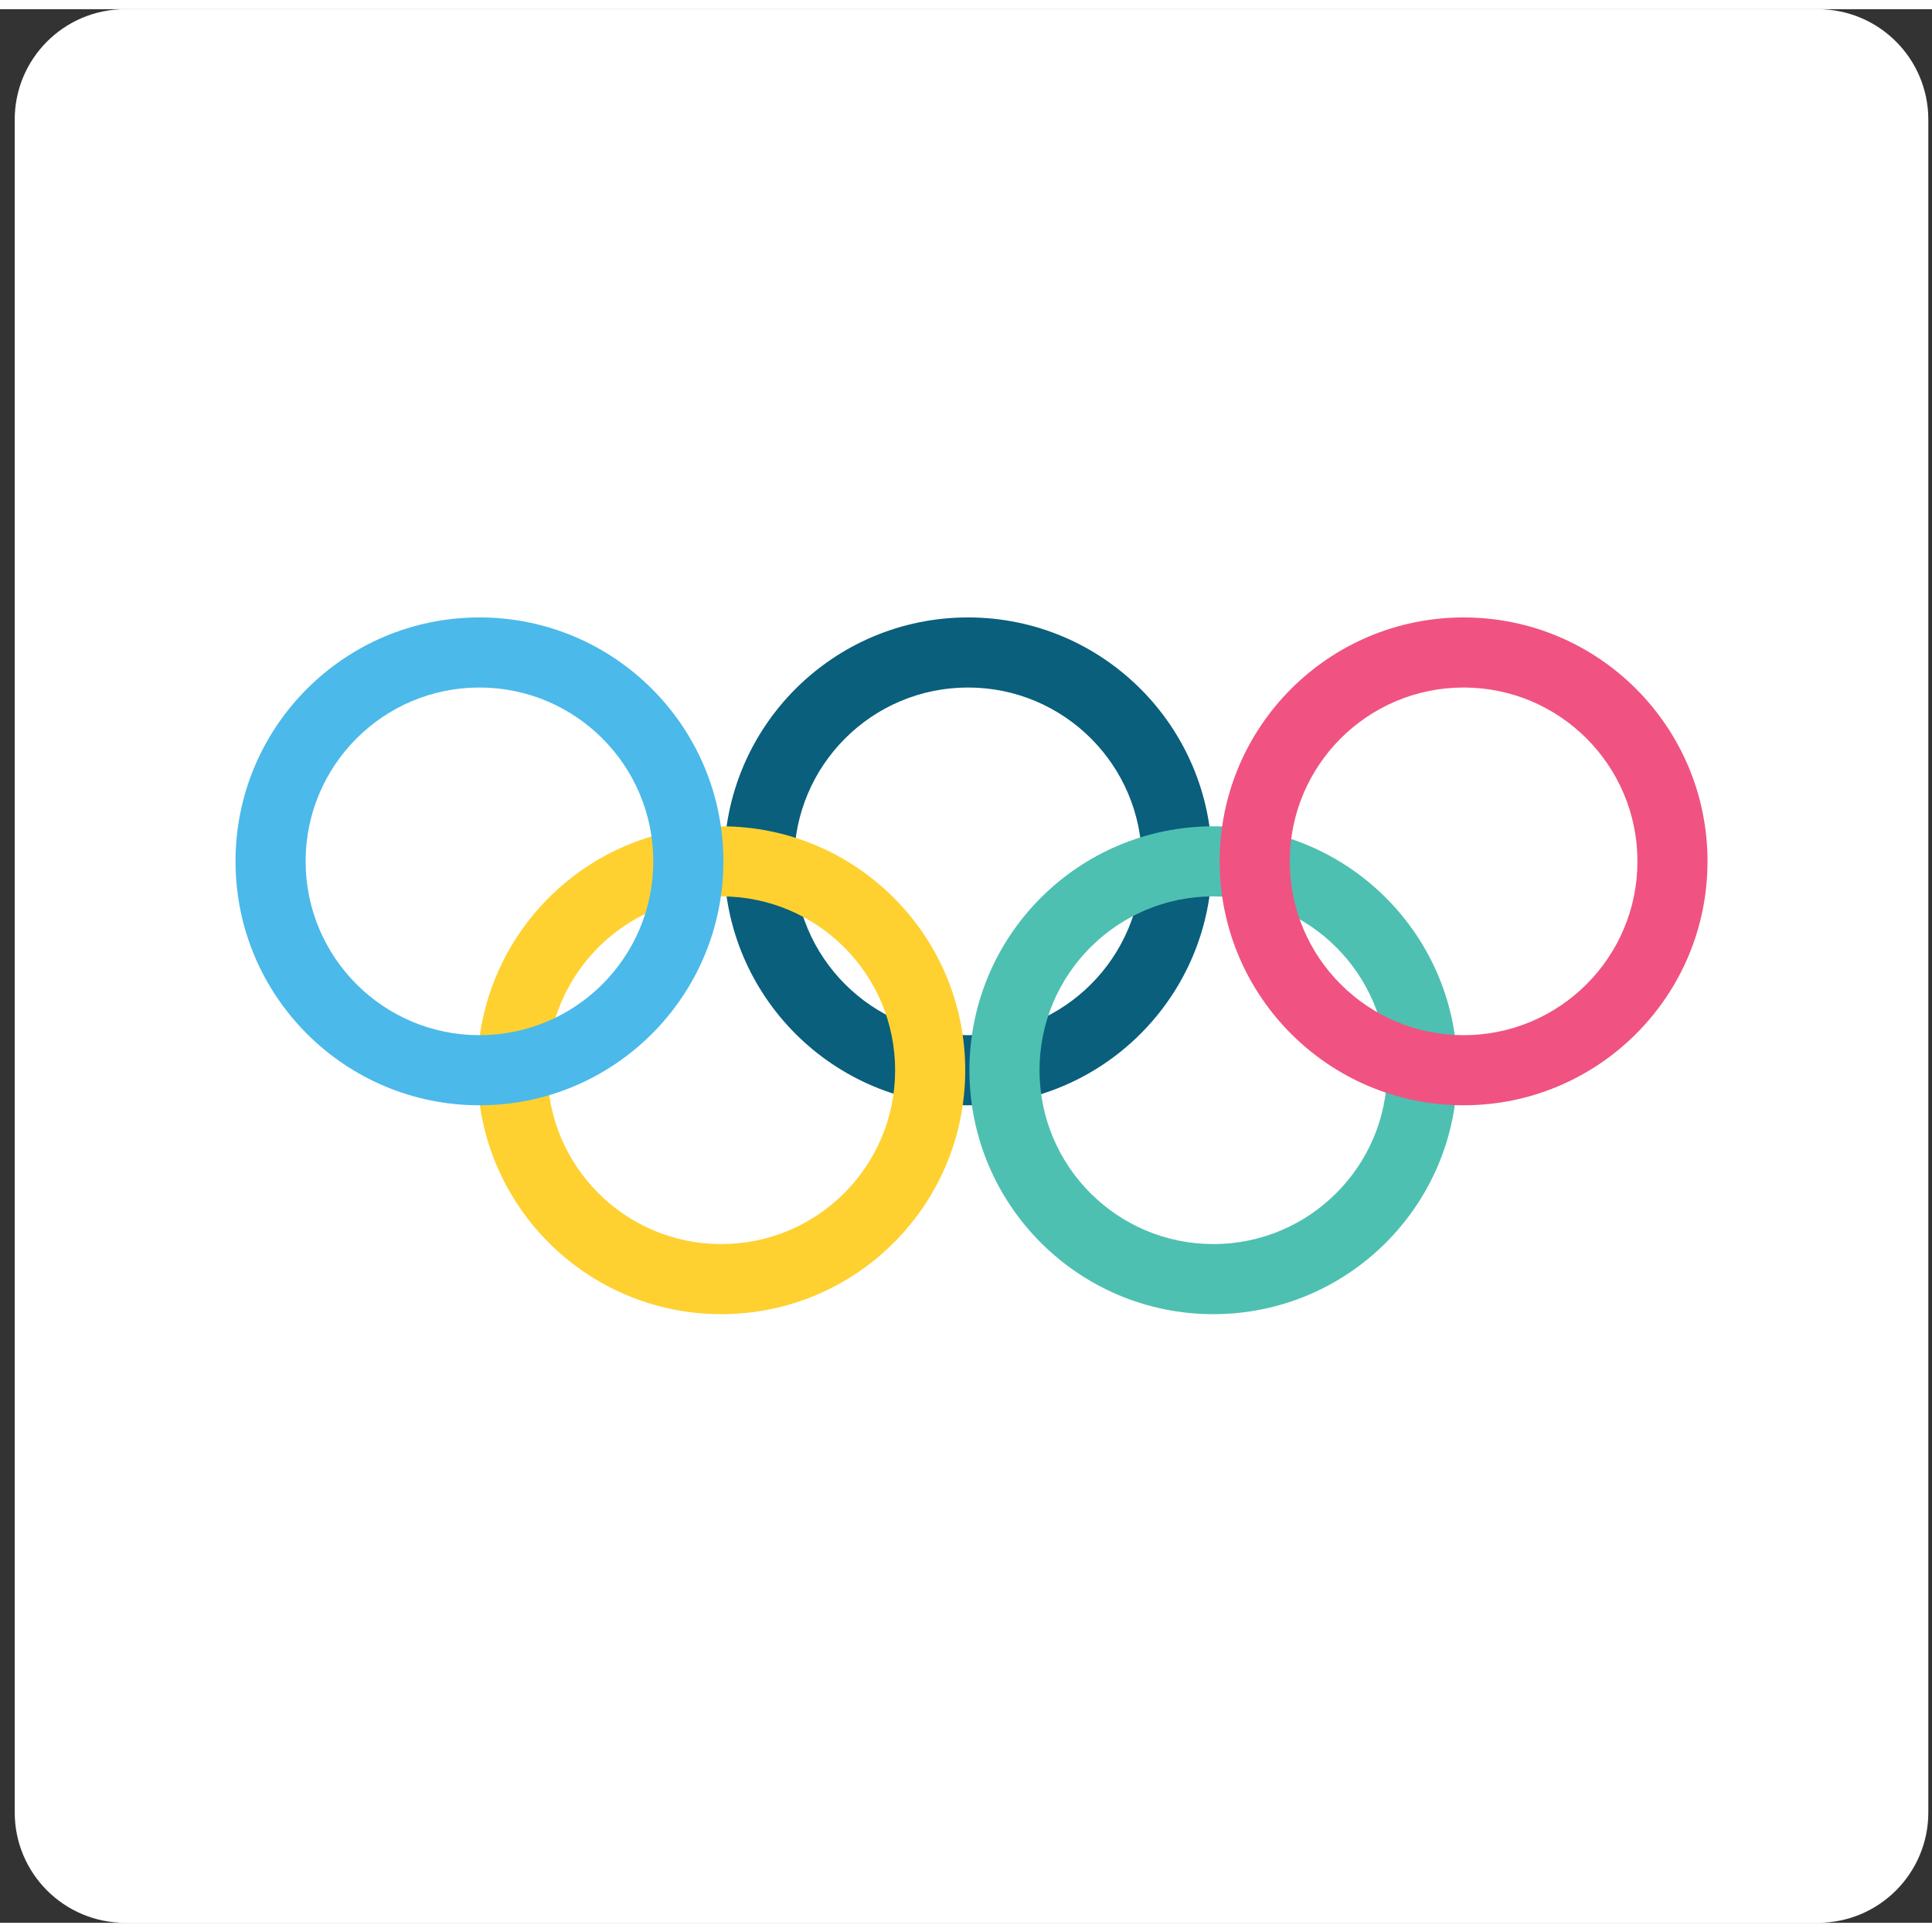 <svg width="80" height="80" viewBox="0 0 105 104" fill="none" xmlns="http://www.w3.org/2000/svg">
<rect x="0" y="0" width="105" height="104" fill="#333333" stroke="none"/>
<path d="M0.8 6C0.8 2.686 3.486 0 6.8 0H98.8C102.114 0 104.8 2.686 104.8 6V98C104.8 101.314 102.114 104 98.8 104H6.8C3.486 104 0.8 101.314 0.8 98V6Z" fill="white"/>
<g clip-path="url(#clip0_820_8964)">
<path fill-rule="evenodd" clip-rule="evenodd" d="M52.61 36.865C47.392 36.865 43.162 41.095 43.162 46.313C43.162 51.531 47.392 55.76 52.61 55.76C57.828 55.76 62.058 51.531 62.058 46.313C62.058 41.095 57.828 36.865 52.61 36.865ZM39.353 46.313C39.353 38.991 45.288 33.056 52.61 33.056C59.932 33.056 65.867 38.991 65.867 46.313C65.867 53.634 59.932 59.57 52.61 59.57C45.288 59.57 39.353 53.634 39.353 46.313Z" fill="#095F7C"/>
<path fill-rule="evenodd" clip-rule="evenodd" d="M65.943 48.217C60.726 48.217 56.496 52.447 56.496 57.665C56.496 62.883 60.726 67.113 65.943 67.113C71.161 67.113 75.391 62.883 75.391 57.665C75.391 52.447 71.161 48.217 65.943 48.217ZM52.686 57.665C52.686 50.343 58.622 44.408 65.943 44.408C73.265 44.408 79.201 50.343 79.201 57.665C79.201 64.987 73.265 70.922 65.943 70.922C58.622 70.922 52.686 64.987 52.686 57.665Z" fill="#4DC0B1"/>
<path fill-rule="evenodd" clip-rule="evenodd" d="M39.2 48.217C33.983 48.217 29.753 52.447 29.753 57.665C29.753 62.883 33.983 67.113 39.2 67.113C44.418 67.113 48.648 62.883 48.648 57.665C48.648 52.447 44.418 48.217 39.2 48.217ZM25.943 57.665C25.943 50.343 31.879 44.408 39.2 44.408C46.522 44.408 52.458 50.343 52.458 57.665C52.458 64.987 46.522 70.922 39.2 70.922C31.879 70.922 25.943 64.987 25.943 57.665Z" fill="#FED131"/>
<path fill-rule="evenodd" clip-rule="evenodd" d="M79.543 36.865C74.326 36.865 70.096 41.095 70.096 46.313C70.096 51.531 74.326 55.76 79.543 55.76C84.761 55.76 88.991 51.531 88.991 46.313C88.991 41.095 84.761 36.865 79.543 36.865ZM66.286 46.313C66.286 38.991 72.222 33.056 79.543 33.056C86.865 33.056 92.8 38.991 92.8 46.313C92.8 53.634 86.865 59.57 79.543 59.57C72.222 59.57 66.286 53.634 66.286 46.313Z" fill="#F05381"/>
<path fill-rule="evenodd" clip-rule="evenodd" d="M26.057 36.865C20.84 36.865 16.61 41.095 16.61 46.313C16.61 51.53 20.84 55.76 26.057 55.76C31.275 55.76 35.505 51.53 35.505 46.313C35.505 41.095 31.275 36.865 26.057 36.865ZM12.8 46.313C12.8 38.991 18.735 33.056 26.057 33.056C33.379 33.056 39.314 38.991 39.314 46.313C39.314 53.634 33.379 59.57 26.057 59.57C18.735 59.57 12.8 53.634 12.8 46.313Z" fill="#4BB9EA"/>
</g>
<defs>
<clipPath id="clip0_820_8964">
<rect width="80" height="80" fill="white" transform="translate(12.8 12)"/>
</clipPath>
</defs>
</svg>
